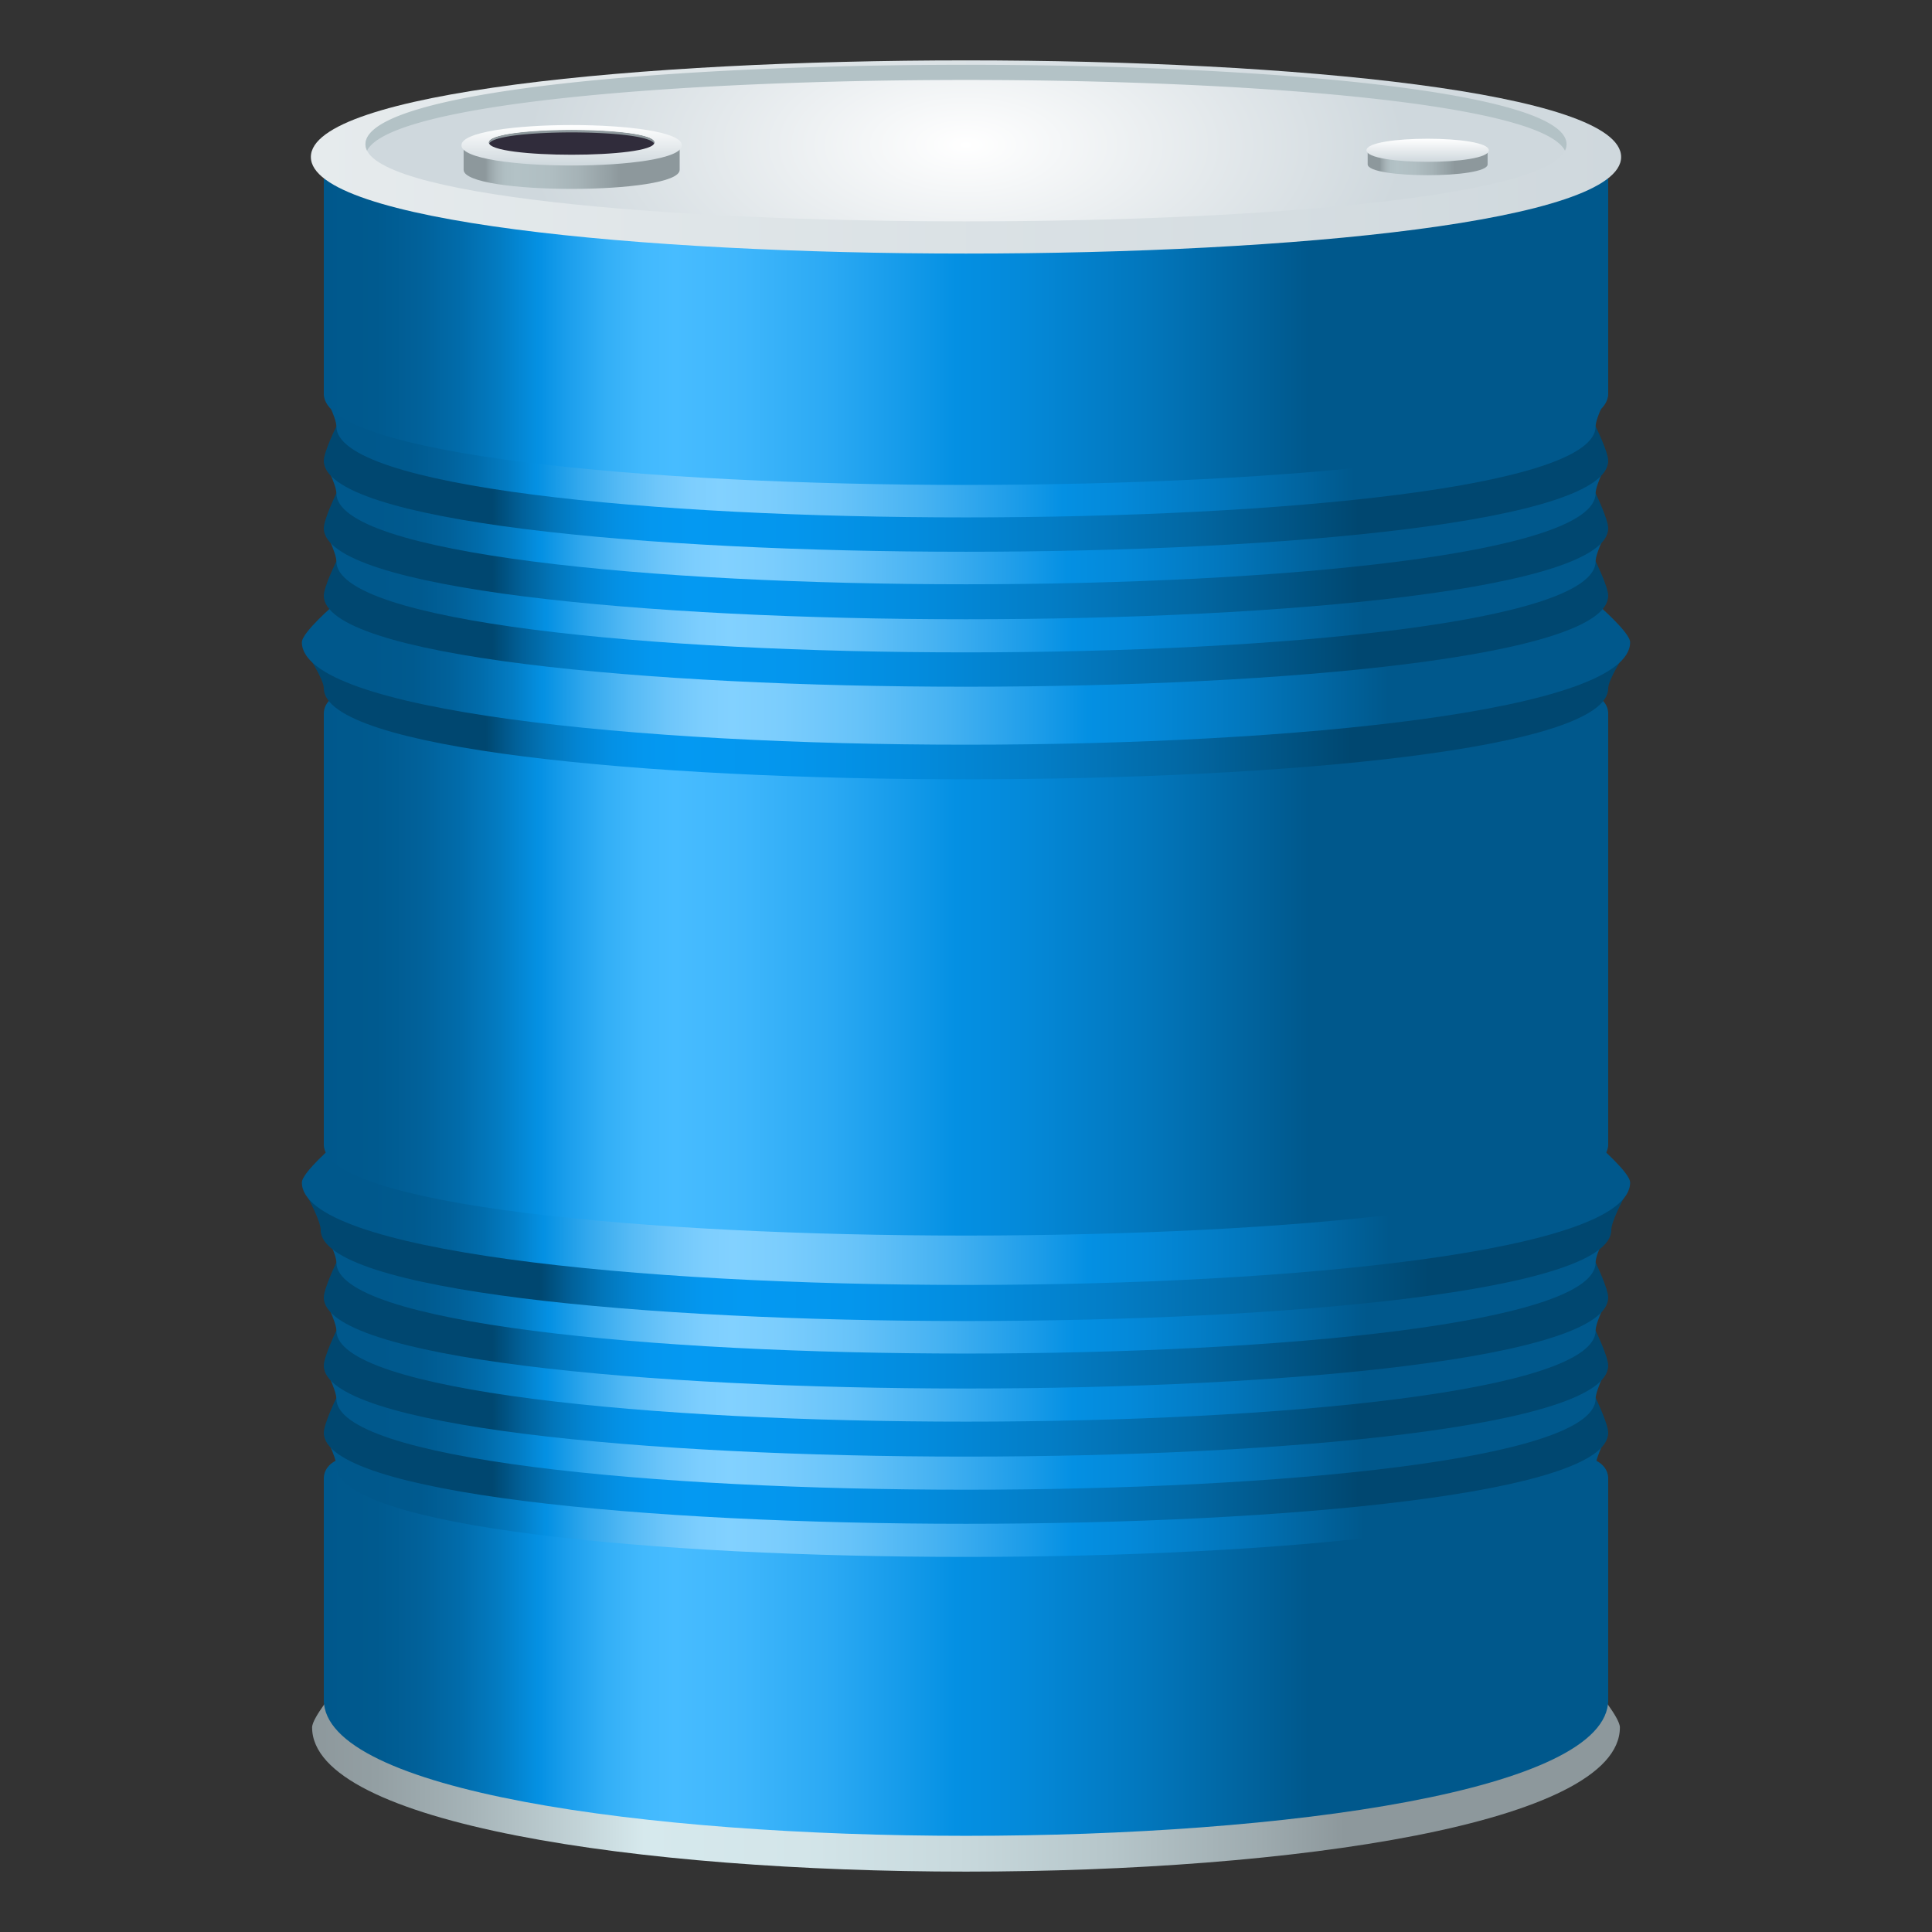 <svg xmlns="http://www.w3.org/2000/svg" xml:space="preserve" style="enable-background:new 0 0 64 64" viewBox="0 0 64 64"><rect x="0" y="0" width="64" height="64" fill="#333333" stroke="none"/><linearGradient id="a" x1="11.14" x2="53.688" y1="58.99" y2="58.99" gradientTransform="matrix(1.018 0 0 1 -1.004 0)" gradientUnits="userSpaceOnUse"><stop offset="0" style="stop-color:#8d989c"/><stop offset=".049" style="stop-color:#939fa3"/><stop offset=".12" style="stop-color:#a5b3b7"/><stop offset=".206" style="stop-color:#c3d4d8"/><stop offset=".254" style="stop-color:#d6e9ed"/><stop offset=".376" style="stop-color:#d3e5e9"/><stop offset=".494" style="stop-color:#c8d9dd"/><stop offset=".61" style="stop-color:#b6c6ca"/><stop offset=".725" style="stop-color:#9eabaf"/><stop offset=".789" style="stop-color:#8d989c"/></linearGradient><path d="M52.887 55.98H11.113s-.774.923-.774 1.242c0 6.37 43.322 6.37 43.322 0 0-.32-.774-1.241-.774-1.241z" style="fill:url(#a)"/><linearGradient id="b" x1="10.726" x2="53.274" y1="54.558" y2="54.558" gradientUnits="userSpaceOnUse"><stop offset="0" style="stop-color:#00588c"/><stop offset=".041" style="stop-color:#005a8f"/><stop offset=".075" style="stop-color:#01619a"/><stop offset=".107" style="stop-color:#016cab"/><stop offset=".137" style="stop-color:#037cc3"/><stop offset=".166" style="stop-color:#0490e2"/><stop offset=".167" style="stop-color:#0490e3"/><stop offset=".189" style="stop-color:#1a9eec"/><stop offset=".22" style="stop-color:#33aff6"/><stop offset=".249" style="stop-color:#42b9fd"/><stop offset=".273" style="stop-color:#47bcff"/><stop offset=".32" style="stop-color:#40b7fc"/><stop offset=".391" style="stop-color:#2caaf4"/><stop offset=".474" style="stop-color:#0c95e6"/><stop offset=".492" style="stop-color:#0490e3"/><stop offset=".546" style="stop-color:#0489d9"/><stop offset=".639" style="stop-color:#0277bd"/><stop offset=".759" style="stop-color:#005a8f"/><stop offset=".767" style="stop-color:#00588c"/></linearGradient><path d="M52.496 48.303H11.504c-.43 0-.778.3-.778.67v7.337c0 6.005 42.548 6.005 42.548 0v-7.337c0-.37-.348-.67-.778-.67z" style="fill:url(#b)"/><linearGradient id="c" x1="12.559" x2="55.107" y1="49.518" y2="49.518" gradientUnits="userSpaceOnUse"><stop offset="0" style="stop-color:#00588c"/><stop offset=".032" style="stop-color:#005a8f"/><stop offset=".059" style="stop-color:#01619a"/><stop offset=".083" style="stop-color:#016cab"/><stop offset=".107" style="stop-color:#037cc3"/><stop offset=".129" style="stop-color:#0490e2"/><stop offset=".13" style="stop-color:#0490e3"/><stop offset=".131" style="stop-color:#0591e3"/><stop offset=".163" style="stop-color:#32a8ed"/><stop offset=".195" style="stop-color:#55baf5"/><stop offset=".224" style="stop-color:#6ec6fa"/><stop offset=".251" style="stop-color:#7dcefe"/><stop offset=".273" style="stop-color:#82d1ff"/><stop offset=".31" style="stop-color:#7bcdfd"/><stop offset=".366" style="stop-color:#67c3f9"/><stop offset=".433" style="stop-color:#46b2f2"/><stop offset=".507" style="stop-color:#1a9be8"/><stop offset=".54" style="stop-color:#0490e3"/><stop offset=".584" style="stop-color:#0489d9"/><stop offset=".661" style="stop-color:#0277bd"/><stop offset=".76" style="stop-color:#005a8f"/><stop offset=".767" style="stop-color:#00588c"/></linearGradient><path d="M53.274 47.461H10.726s.417.804.417 1.097c0 4.022 41.714 4.022 41.714 0 0-.293.417-1.097.417-1.097z" style="fill:url(#c)"/><linearGradient id="d" x1="10.726" x2="53.274" y1="48.39" y2="48.39" gradientUnits="userSpaceOnUse"><stop offset=".131" style="stop-color:#004770"/><stop offset=".133" style="stop-color:#004973"/><stop offset=".155" style="stop-color:#01619a"/><stop offset=".179" style="stop-color:#0276ba"/><stop offset=".203" style="stop-color:#0385d3"/><stop offset=".228" style="stop-color:#0490e4"/><stop offset=".255" style="stop-color:#0497ef"/><stop offset=".286" style="stop-color:#0499f2"/><stop offset=".365" style="stop-color:#0496ed"/><stop offset=".46" style="stop-color:#038cde"/><stop offset=".564" style="stop-color:#037dc6"/><stop offset=".673" style="stop-color:#0268a4"/><stop offset=".786" style="stop-color:#004c78"/><stop offset=".806" style="stop-color:#004770"/></linearGradient><path d="M52.857 46.303H11.143s-.417.865-.417 1.158c0 4.022 42.548 4.022 42.548 0 0-.293-.417-1.158-.417-1.158z" style="fill:url(#d)"/><linearGradient id="e" x1="12.559" x2="55.107" y1="47.292" y2="47.292" gradientUnits="userSpaceOnUse"><stop offset="0" style="stop-color:#00588c"/><stop offset=".032" style="stop-color:#005a8f"/><stop offset=".059" style="stop-color:#01619a"/><stop offset=".083" style="stop-color:#016cab"/><stop offset=".107" style="stop-color:#037cc3"/><stop offset=".129" style="stop-color:#0490e2"/><stop offset=".13" style="stop-color:#0490e3"/><stop offset=".131" style="stop-color:#0591e3"/><stop offset=".163" style="stop-color:#32a8ed"/><stop offset=".195" style="stop-color:#55baf5"/><stop offset=".224" style="stop-color:#6ec6fa"/><stop offset=".251" style="stop-color:#7dcefe"/><stop offset=".273" style="stop-color:#82d1ff"/><stop offset=".31" style="stop-color:#7bcdfd"/><stop offset=".366" style="stop-color:#67c3f9"/><stop offset=".433" style="stop-color:#46b2f2"/><stop offset=".507" style="stop-color:#1a9be8"/><stop offset=".54" style="stop-color:#0490e3"/><stop offset=".584" style="stop-color:#0489d9"/><stop offset=".661" style="stop-color:#0277bd"/><stop offset=".76" style="stop-color:#005a8f"/><stop offset=".767" style="stop-color:#00588c"/></linearGradient><path d="M53.274 45.236H10.726s.417.804.417 1.097c0 4.021 41.714 4.021 41.714 0 0-.293.417-1.097.417-1.097z" style="fill:url(#e)"/><linearGradient id="f" x1="10.726" x2="53.274" y1="46.164" y2="46.164" gradientUnits="userSpaceOnUse"><stop offset=".131" style="stop-color:#004770"/><stop offset=".133" style="stop-color:#004973"/><stop offset=".155" style="stop-color:#01619a"/><stop offset=".179" style="stop-color:#0276ba"/><stop offset=".203" style="stop-color:#0385d3"/><stop offset=".228" style="stop-color:#0490e4"/><stop offset=".255" style="stop-color:#0497ef"/><stop offset=".286" style="stop-color:#0499f2"/><stop offset=".365" style="stop-color:#0496ed"/><stop offset=".46" style="stop-color:#038cde"/><stop offset=".564" style="stop-color:#037dc6"/><stop offset=".673" style="stop-color:#0268a4"/><stop offset=".786" style="stop-color:#004c78"/><stop offset=".806" style="stop-color:#004770"/></linearGradient><path d="M52.857 44.077H11.143s-.417.866-.417 1.159c0 4.021 42.548 4.021 42.548 0 0-.293-.417-1.159-.417-1.159z" style="fill:url(#f)"/><linearGradient id="g" x1="12.559" x2="55.107" y1="45.037" y2="45.037" gradientUnits="userSpaceOnUse"><stop offset="0" style="stop-color:#00588c"/><stop offset=".032" style="stop-color:#005a8f"/><stop offset=".059" style="stop-color:#01619a"/><stop offset=".083" style="stop-color:#016cab"/><stop offset=".107" style="stop-color:#037cc3"/><stop offset=".129" style="stop-color:#0490e2"/><stop offset=".13" style="stop-color:#0490e3"/><stop offset=".131" style="stop-color:#0591e3"/><stop offset=".163" style="stop-color:#32a8ed"/><stop offset=".195" style="stop-color:#55baf5"/><stop offset=".224" style="stop-color:#6ec6fa"/><stop offset=".251" style="stop-color:#7dcefe"/><stop offset=".273" style="stop-color:#82d1ff"/><stop offset=".31" style="stop-color:#7bcdfd"/><stop offset=".366" style="stop-color:#67c3f9"/><stop offset=".433" style="stop-color:#46b2f2"/><stop offset=".507" style="stop-color:#1a9be8"/><stop offset=".54" style="stop-color:#0490e3"/><stop offset=".584" style="stop-color:#0489d9"/><stop offset=".661" style="stop-color:#0277bd"/><stop offset=".76" style="stop-color:#005a8f"/><stop offset=".767" style="stop-color:#00588c"/></linearGradient><path d="M53.274 42.98H10.726s.417.804.417 1.097c0 4.022 41.714 4.022 41.714 0 0-.293.417-1.097.417-1.097z" style="fill:url(#g)"/><linearGradient id="h" x1="10.726" x2="53.274" y1="43.909" y2="43.909" gradientUnits="userSpaceOnUse"><stop offset=".131" style="stop-color:#004770"/><stop offset=".133" style="stop-color:#004973"/><stop offset=".155" style="stop-color:#01619a"/><stop offset=".179" style="stop-color:#0276ba"/><stop offset=".203" style="stop-color:#0385d3"/><stop offset=".228" style="stop-color:#0490e4"/><stop offset=".255" style="stop-color:#0497ef"/><stop offset=".286" style="stop-color:#0499f2"/><stop offset=".365" style="stop-color:#0496ed"/><stop offset=".46" style="stop-color:#038cde"/><stop offset=".564" style="stop-color:#037dc6"/><stop offset=".673" style="stop-color:#0268a4"/><stop offset=".786" style="stop-color:#004c78"/><stop offset=".806" style="stop-color:#004770"/></linearGradient><path d="M52.857 41.822H11.143s-.417.865-.417 1.158c0 4.022 42.548 4.022 42.548 0 0-.293-.417-1.158-.417-1.158z" style="fill:url(#h)"/><linearGradient id="i" x1="12.651" x2="55.199" y1="42.791" y2="42.791" gradientUnits="userSpaceOnUse"><stop offset="0" style="stop-color:#00588c"/><stop offset=".032" style="stop-color:#005a8f"/><stop offset=".059" style="stop-color:#01619a"/><stop offset=".083" style="stop-color:#016cab"/><stop offset=".107" style="stop-color:#037cc3"/><stop offset=".129" style="stop-color:#0490e2"/><stop offset=".13" style="stop-color:#0490e3"/><stop offset=".131" style="stop-color:#0591e3"/><stop offset=".163" style="stop-color:#32a8ed"/><stop offset=".195" style="stop-color:#55baf5"/><stop offset=".224" style="stop-color:#6ec6fa"/><stop offset=".251" style="stop-color:#7dcefe"/><stop offset=".273" style="stop-color:#82d1ff"/><stop offset=".31" style="stop-color:#7bcdfd"/><stop offset=".366" style="stop-color:#67c3f9"/><stop offset=".433" style="stop-color:#46b2f2"/><stop offset=".507" style="stop-color:#1a9be8"/><stop offset=".54" style="stop-color:#0490e3"/><stop offset=".584" style="stop-color:#0489d9"/><stop offset=".661" style="stop-color:#0277bd"/><stop offset=".76" style="stop-color:#005a8f"/><stop offset=".767" style="stop-color:#00588c"/></linearGradient><path d="M53.274 40.745H10.726s.417.783.417 1.077c0 4.021 41.714 4.021 41.714 0 0-.294.417-1.077.417-1.077z" style="fill:url(#i)"/><linearGradient id="j" x1="12.17" x2="55.775" y1="41.715" y2="41.715" gradientUnits="userSpaceOnUse"><stop offset=".131" style="stop-color:#004770"/><stop offset=".133" style="stop-color:#004973"/><stop offset=".155" style="stop-color:#01619a"/><stop offset=".179" style="stop-color:#0276ba"/><stop offset=".203" style="stop-color:#0385d3"/><stop offset=".228" style="stop-color:#0490e4"/><stop offset=".255" style="stop-color:#0497ef"/><stop offset=".286" style="stop-color:#0499f2"/><stop offset=".365" style="stop-color:#0496ed"/><stop offset=".46" style="stop-color:#038cde"/><stop offset=".564" style="stop-color:#037dc6"/><stop offset=".673" style="stop-color:#0268a4"/><stop offset=".786" style="stop-color:#004c78"/><stop offset=".806" style="stop-color:#004770"/></linearGradient><path d="M53.803 39.668H10.198s.426.784.426 1.077c0 4.021 42.752 4.021 42.752 0 0-.293.427-1.077.427-1.077z" style="fill:url(#j)"/><linearGradient id="k" x1="13.058" x2="56.271" y1="46.974" y2="46.974" gradientTransform="matrix(1.018 0 0 1.125 -1.004 -12.613)" gradientUnits="userSpaceOnUse"><stop offset="0" style="stop-color:#00588c"/><stop offset=".032" style="stop-color:#005a8f"/><stop offset=".059" style="stop-color:#01619a"/><stop offset=".083" style="stop-color:#016cab"/><stop offset=".107" style="stop-color:#037cc3"/><stop offset=".129" style="stop-color:#0490e2"/><stop offset=".13" style="stop-color:#0490e3"/><stop offset=".131" style="stop-color:#0591e3"/><stop offset=".163" style="stop-color:#32a8ed"/><stop offset=".195" style="stop-color:#55baf5"/><stop offset=".224" style="stop-color:#6ec6fa"/><stop offset=".251" style="stop-color:#7dcefe"/><stop offset=".273" style="stop-color:#82d1ff"/><stop offset=".31" style="stop-color:#7bcdfd"/><stop offset=".366" style="stop-color:#67c3f9"/><stop offset=".433" style="stop-color:#46b2f2"/><stop offset=".507" style="stop-color:#1a9be8"/><stop offset=".54" style="stop-color:#0490e3"/><stop offset=".584" style="stop-color:#0489d9"/><stop offset=".661" style="stop-color:#0277bd"/><stop offset=".76" style="stop-color:#005a8f"/><stop offset=".767" style="stop-color:#00588c"/></linearGradient><path d="M52.887 37.892H11.113S10 38.842 10 39.172c0 4.524 44 4.524 44 0 0-.33-1.113-1.28-1.113-1.28z" style="fill:url(#k)"/><linearGradient id="l" x1="10.726" x2="53.274" y1="31.948" y2="31.948" gradientUnits="userSpaceOnUse"><stop offset="0" style="stop-color:#00588c"/><stop offset=".041" style="stop-color:#005a8f"/><stop offset=".075" style="stop-color:#01619a"/><stop offset=".107" style="stop-color:#016cab"/><stop offset=".137" style="stop-color:#037cc3"/><stop offset=".166" style="stop-color:#0490e2"/><stop offset=".167" style="stop-color:#0490e3"/><stop offset=".189" style="stop-color:#1a9eec"/><stop offset=".22" style="stop-color:#33aff6"/><stop offset=".249" style="stop-color:#42b9fd"/><stop offset=".273" style="stop-color:#47bcff"/><stop offset=".32" style="stop-color:#40b7fc"/><stop offset=".391" style="stop-color:#2caaf4"/><stop offset=".474" style="stop-color:#0c95e6"/><stop offset=".492" style="stop-color:#0490e3"/><stop offset=".546" style="stop-color:#0489d9"/><stop offset=".639" style="stop-color:#0277bd"/><stop offset=".759" style="stop-color:#005a8f"/><stop offset=".767" style="stop-color:#00588c"/></linearGradient><path d="M52.496 22.967H11.504c-.43 0-.778.3-.778.67v14.276c0 4.022 42.548 4.022 42.548 0V23.637c0-.37-.348-.67-.778-.67z" style="fill:url(#l)"/><linearGradient id="m" x1="10.512" x2="53.001" y1="23.759" y2="23.759" gradientUnits="userSpaceOnUse"><stop offset=".131" style="stop-color:#004770"/><stop offset=".133" style="stop-color:#004973"/><stop offset=".155" style="stop-color:#01619a"/><stop offset=".179" style="stop-color:#0276ba"/><stop offset=".203" style="stop-color:#0385d3"/><stop offset=".228" style="stop-color:#0490e4"/><stop offset=".255" style="stop-color:#0497ef"/><stop offset=".286" style="stop-color:#0499f2"/><stop offset=".365" style="stop-color:#0496ed"/><stop offset=".46" style="stop-color:#038cde"/><stop offset=".564" style="stop-color:#037dc6"/><stop offset=".673" style="stop-color:#0268a4"/><stop offset=".786" style="stop-color:#004c78"/><stop offset=".806" style="stop-color:#004770"/></linearGradient><path d="M53.803 21.703H10.197s.53.804.53 1.097c0 4.021 42.547 4.021 42.547 0 0-.293.529-1.097.529-1.097z" style="fill:url(#m)"/><linearGradient id="n" x1="13.035" x2="56.249" y1="31.066" y2="31.066" gradientTransform="matrix(1.018 0 0 1.125 -1.004 -12.613)" gradientUnits="userSpaceOnUse"><stop offset="0" style="stop-color:#00588c"/><stop offset=".032" style="stop-color:#005a8f"/><stop offset=".059" style="stop-color:#01619a"/><stop offset=".083" style="stop-color:#016cab"/><stop offset=".107" style="stop-color:#037cc3"/><stop offset=".129" style="stop-color:#0490e2"/><stop offset=".13" style="stop-color:#0490e3"/><stop offset=".131" style="stop-color:#0591e3"/><stop offset=".163" style="stop-color:#32a8ed"/><stop offset=".195" style="stop-color:#55baf5"/><stop offset=".224" style="stop-color:#6ec6fa"/><stop offset=".251" style="stop-color:#7dcefe"/><stop offset=".273" style="stop-color:#82d1ff"/><stop offset=".31" style="stop-color:#7bcdfd"/><stop offset=".366" style="stop-color:#67c3f9"/><stop offset=".433" style="stop-color:#46b2f2"/><stop offset=".507" style="stop-color:#1a9be8"/><stop offset=".54" style="stop-color:#0490e3"/><stop offset=".584" style="stop-color:#0489d9"/><stop offset=".661" style="stop-color:#0277bd"/><stop offset=".76" style="stop-color:#005a8f"/><stop offset=".767" style="stop-color:#00588c"/></linearGradient><path d="M52.887 19.996H11.113S10 20.946 10 21.276c0 4.524 44 4.524 44 0 0-.33-1.113-1.28-1.113-1.28z" style="fill:url(#n)"/><linearGradient id="o" x1="10.726" x2="53.274" y1="20.671" y2="20.671" gradientUnits="userSpaceOnUse"><stop offset=".131" style="stop-color:#004770"/><stop offset=".133" style="stop-color:#004973"/><stop offset=".155" style="stop-color:#01619a"/><stop offset=".179" style="stop-color:#0276ba"/><stop offset=".203" style="stop-color:#0385d3"/><stop offset=".228" style="stop-color:#0490e4"/><stop offset=".255" style="stop-color:#0497ef"/><stop offset=".286" style="stop-color:#0499f2"/><stop offset=".365" style="stop-color:#0496ed"/><stop offset=".46" style="stop-color:#038cde"/><stop offset=".564" style="stop-color:#037dc6"/><stop offset=".673" style="stop-color:#0268a4"/><stop offset=".786" style="stop-color:#004c78"/><stop offset=".806" style="stop-color:#004770"/></linearGradient><path d="M52.857 18.594H11.143s-.417.845-.417 1.138c0 4.022 42.548 4.022 42.548 0 0-.293-.417-1.138-.417-1.138z" style="fill:url(#o)"/><linearGradient id="p" x1="12.559" x2="55.107" y1="19.554" y2="19.554" gradientUnits="userSpaceOnUse"><stop offset="0" style="stop-color:#00588c"/><stop offset=".032" style="stop-color:#005a8f"/><stop offset=".059" style="stop-color:#01619a"/><stop offset=".083" style="stop-color:#016cab"/><stop offset=".107" style="stop-color:#037cc3"/><stop offset=".129" style="stop-color:#0490e2"/><stop offset=".13" style="stop-color:#0490e3"/><stop offset=".131" style="stop-color:#0591e3"/><stop offset=".163" style="stop-color:#32a8ed"/><stop offset=".195" style="stop-color:#55baf5"/><stop offset=".224" style="stop-color:#6ec6fa"/><stop offset=".251" style="stop-color:#7dcefe"/><stop offset=".273" style="stop-color:#82d1ff"/><stop offset=".31" style="stop-color:#7bcdfd"/><stop offset=".366" style="stop-color:#67c3f9"/><stop offset=".433" style="stop-color:#46b2f2"/><stop offset=".507" style="stop-color:#1a9be8"/><stop offset=".54" style="stop-color:#0490e3"/><stop offset=".584" style="stop-color:#0489d9"/><stop offset=".661" style="stop-color:#0277bd"/><stop offset=".76" style="stop-color:#005a8f"/><stop offset=".767" style="stop-color:#00588c"/></linearGradient><path d="M53.274 17.497H10.726s.417.804.417 1.097c0 4.022 41.714 4.022 41.714 0 0-.293.417-1.097.417-1.097z" style="fill:url(#p)"/><linearGradient id="q" x1="10.726" x2="53.274" y1="18.426" y2="18.426" gradientUnits="userSpaceOnUse"><stop offset=".131" style="stop-color:#004770"/><stop offset=".133" style="stop-color:#004973"/><stop offset=".155" style="stop-color:#01619a"/><stop offset=".179" style="stop-color:#0276ba"/><stop offset=".203" style="stop-color:#0385d3"/><stop offset=".228" style="stop-color:#0490e4"/><stop offset=".255" style="stop-color:#0497ef"/><stop offset=".286" style="stop-color:#0499f2"/><stop offset=".365" style="stop-color:#0496ed"/><stop offset=".46" style="stop-color:#038cde"/><stop offset=".564" style="stop-color:#037dc6"/><stop offset=".673" style="stop-color:#0268a4"/><stop offset=".786" style="stop-color:#004c78"/><stop offset=".806" style="stop-color:#004770"/></linearGradient><path d="M52.857 16.338H11.143s-.417.866-.417 1.159c0 4.022 42.548 4.022 42.548 0 0-.293-.417-1.159-.417-1.159z" style="fill:url(#q)"/><linearGradient id="r" x1="12.376" x2="54.924" y1="17.308" y2="17.308" gradientUnits="userSpaceOnUse"><stop offset="0" style="stop-color:#00588c"/><stop offset=".032" style="stop-color:#005a8f"/><stop offset=".059" style="stop-color:#01619a"/><stop offset=".083" style="stop-color:#016cab"/><stop offset=".107" style="stop-color:#037cc3"/><stop offset=".129" style="stop-color:#0490e2"/><stop offset=".13" style="stop-color:#0490e3"/><stop offset=".131" style="stop-color:#0591e3"/><stop offset=".163" style="stop-color:#32a8ed"/><stop offset=".195" style="stop-color:#55baf5"/><stop offset=".224" style="stop-color:#6ec6fa"/><stop offset=".251" style="stop-color:#7dcefe"/><stop offset=".273" style="stop-color:#82d1ff"/><stop offset=".31" style="stop-color:#7bcdfd"/><stop offset=".366" style="stop-color:#67c3f9"/><stop offset=".433" style="stop-color:#46b2f2"/><stop offset=".507" style="stop-color:#1a9be8"/><stop offset=".54" style="stop-color:#0490e3"/><stop offset=".584" style="stop-color:#0489d9"/><stop offset=".661" style="stop-color:#0277bd"/><stop offset=".76" style="stop-color:#005a8f"/><stop offset=".767" style="stop-color:#00588c"/></linearGradient><path d="M53.274 15.262H10.726s.417.783.417 1.077c0 4.021 41.714 4.021 41.714 0 0-.294.417-1.077.417-1.077z" style="fill:url(#r)"/><linearGradient id="s" x1="10.726" x2="53.274" y1="16.201" y2="16.201" gradientUnits="userSpaceOnUse"><stop offset=".131" style="stop-color:#004770"/><stop offset=".133" style="stop-color:#004973"/><stop offset=".155" style="stop-color:#01619a"/><stop offset=".179" style="stop-color:#0276ba"/><stop offset=".203" style="stop-color:#0385d3"/><stop offset=".228" style="stop-color:#0490e4"/><stop offset=".255" style="stop-color:#0497ef"/><stop offset=".286" style="stop-color:#0499f2"/><stop offset=".365" style="stop-color:#0496ed"/><stop offset=".46" style="stop-color:#038cde"/><stop offset=".564" style="stop-color:#037dc6"/><stop offset=".673" style="stop-color:#0268a4"/><stop offset=".786" style="stop-color:#004c78"/><stop offset=".806" style="stop-color:#004770"/></linearGradient><path d="M52.857 14.124H11.143s-.417.845-.417 1.138c0 4.021 42.548 4.021 42.548 0 0-.293-.417-1.138-.417-1.138z" style="fill:url(#s)"/><linearGradient id="t" x1="12.239" x2="54.786" y1="15.094" y2="15.094" gradientUnits="userSpaceOnUse"><stop offset="0" style="stop-color:#00588c"/><stop offset=".032" style="stop-color:#005a8f"/><stop offset=".059" style="stop-color:#01619a"/><stop offset=".083" style="stop-color:#016cab"/><stop offset=".107" style="stop-color:#037cc3"/><stop offset=".129" style="stop-color:#0490e2"/><stop offset=".13" style="stop-color:#0490e3"/><stop offset=".131" style="stop-color:#0591e3"/><stop offset=".163" style="stop-color:#32a8ed"/><stop offset=".195" style="stop-color:#55baf5"/><stop offset=".224" style="stop-color:#6ec6fa"/><stop offset=".251" style="stop-color:#7dcefe"/><stop offset=".273" style="stop-color:#82d1ff"/><stop offset=".31" style="stop-color:#7bcdfd"/><stop offset=".366" style="stop-color:#67c3f9"/><stop offset=".433" style="stop-color:#46b2f2"/><stop offset=".507" style="stop-color:#1a9be8"/><stop offset=".54" style="stop-color:#0490e3"/><stop offset=".584" style="stop-color:#0489d9"/><stop offset=".661" style="stop-color:#0277bd"/><stop offset=".76" style="stop-color:#005a8f"/><stop offset=".767" style="stop-color:#00588c"/></linearGradient><path d="M53.274 13.047H10.726s.417.784.417 1.077c0 4.021 41.714 4.021 41.714 0 0-.293.417-1.077.417-1.077z" style="fill:url(#t)"/><linearGradient id="u" x1="10.726" x2="53.274" y1="10.527" y2="10.527" gradientUnits="userSpaceOnUse"><stop offset="0" style="stop-color:#00588c"/><stop offset=".041" style="stop-color:#005a8f"/><stop offset=".075" style="stop-color:#01619a"/><stop offset=".107" style="stop-color:#016cab"/><stop offset=".137" style="stop-color:#037cc3"/><stop offset=".166" style="stop-color:#0490e2"/><stop offset=".167" style="stop-color:#0490e3"/><stop offset=".189" style="stop-color:#1a9eec"/><stop offset=".22" style="stop-color:#33aff6"/><stop offset=".249" style="stop-color:#42b9fd"/><stop offset=".273" style="stop-color:#47bcff"/><stop offset=".32" style="stop-color:#40b7fc"/><stop offset=".391" style="stop-color:#2caaf4"/><stop offset=".474" style="stop-color:#0c95e6"/><stop offset=".492" style="stop-color:#0490e3"/><stop offset=".546" style="stop-color:#0489d9"/><stop offset=".639" style="stop-color:#0277bd"/><stop offset=".759" style="stop-color:#005a8f"/><stop offset=".767" style="stop-color:#00588c"/></linearGradient><path d="M53.274 4.99H10.726v8.057c0 4.022 42.548 4.022 42.548 0V4.99z" style="fill:url(#u)"/><linearGradient id="v" x1="10.298" x2="53.702" y1="5.2" y2="5.2" gradientUnits="userSpaceOnUse"><stop offset="0" style="stop-color:#e6ebed"/><stop offset="1" style="stop-color:#cfd8dd"/></linearGradient><path d="M10.298 5.2c0-4.267 43.404-4.267 43.404 0 0 4.266-43.404 4.266-43.404 0z" style="fill:url(#v)"/><radialGradient id="w" cx="35.32" cy="-61.32" r="13.399" gradientTransform="matrix(1.085 0 0 .533 -6.325 37.483)" gradientUnits="userSpaceOnUse"><stop offset="0" style="stop-color:#fff"/><stop offset="1" style="stop-color:#cfd8dd"/></radialGradient><path d="M12.106 4.78c0-3.403 39.788-3.403 39.788 0 0 3.404-39.788 3.404-39.788 0z" style="fill:url(#w)"/><path d="M51.841 4.99a.444.444 0 0 0 .053-.21c0-3.511-39.788-3.511-39.788 0 0 .073.019.141.053.21 1.58-3.121 38.101-3.121 39.682 0z" style="fill:#b3c2c6"/><linearGradient id="x" x1="15.358" x2="22.515" y1="5.513" y2="5.513" gradientUnits="userSpaceOnUse"><stop offset=".101" style="stop-color:#8d989c"/><stop offset=".12" style="stop-color:#99a5a9"/><stop offset=".154" style="stop-color:#a8b5b9"/><stop offset=".192" style="stop-color:#b0bfc3"/><stop offset=".243" style="stop-color:#b3c2c6"/><stop offset=".394" style="stop-color:#b0bec2"/><stop offset=".54" style="stop-color:#a5b2b6"/><stop offset=".683" style="stop-color:#939fa3"/><stop offset=".725" style="stop-color:#8d989c"/></linearGradient><path d="M22.515 4.769h-7.157v.856c0 .843 7.157.843 7.157 0V4.77z" style="fill:url(#x)"/><linearGradient id="y" x1="18.937" x2="18.937" y1="5.483" y2="4.142" gradientUnits="userSpaceOnUse"><stop offset="0" style="stop-color:#cfd8dd"/><stop offset="1" style="stop-color:#fff"/></linearGradient><path d="M15.286 4.813c0-.894 7.302-.894 7.302 0 0 .893-7.302.893-7.302 0z" style="fill:url(#y)"/><path d="M16.198 4.723c0-.537 5.477-.537 5.477 0s-5.477.537-5.477 0z" style="fill:#302c3b"/><path d="M21.668 4.756a.078.078 0 0 0 .007-.033c0-.554-5.477-.554-5.477 0 0 .011.003.022.007.033.218-.493 5.245-.493 5.463 0z" style="fill:#8d989c"/><linearGradient id="z" x1="45.306" x2="49.279" y1="5.379" y2="5.379" gradientUnits="userSpaceOnUse"><stop offset=".101" style="stop-color:#8d989c"/><stop offset=".12" style="stop-color:#99a5a9"/><stop offset=".154" style="stop-color:#a8b5b9"/><stop offset=".192" style="stop-color:#b0bfc3"/><stop offset=".243" style="stop-color:#b3c2c6"/><stop offset=".394" style="stop-color:#b0bec2"/><stop offset=".54" style="stop-color:#a5b2b6"/><stop offset=".683" style="stop-color:#939fa3"/><stop offset=".725" style="stop-color:#8d989c"/></linearGradient><path d="M49.279 4.954h-3.973v.49c0 .48 3.973.48 3.973 0v-.49z" style="fill:url(#z)"/><linearGradient id="A" x1="47.292" x2="47.292" y1="5.362" y2="4.596" gradientUnits="userSpaceOnUse"><stop offset="0" style="stop-color:#cfd8dd"/><stop offset="1" style="stop-color:#fff"/></linearGradient><path d="M45.266 4.979c0-.511 4.053-.511 4.053 0 0 .51-4.053.51-4.053 0z" style="fill:url(#A)"/></svg>